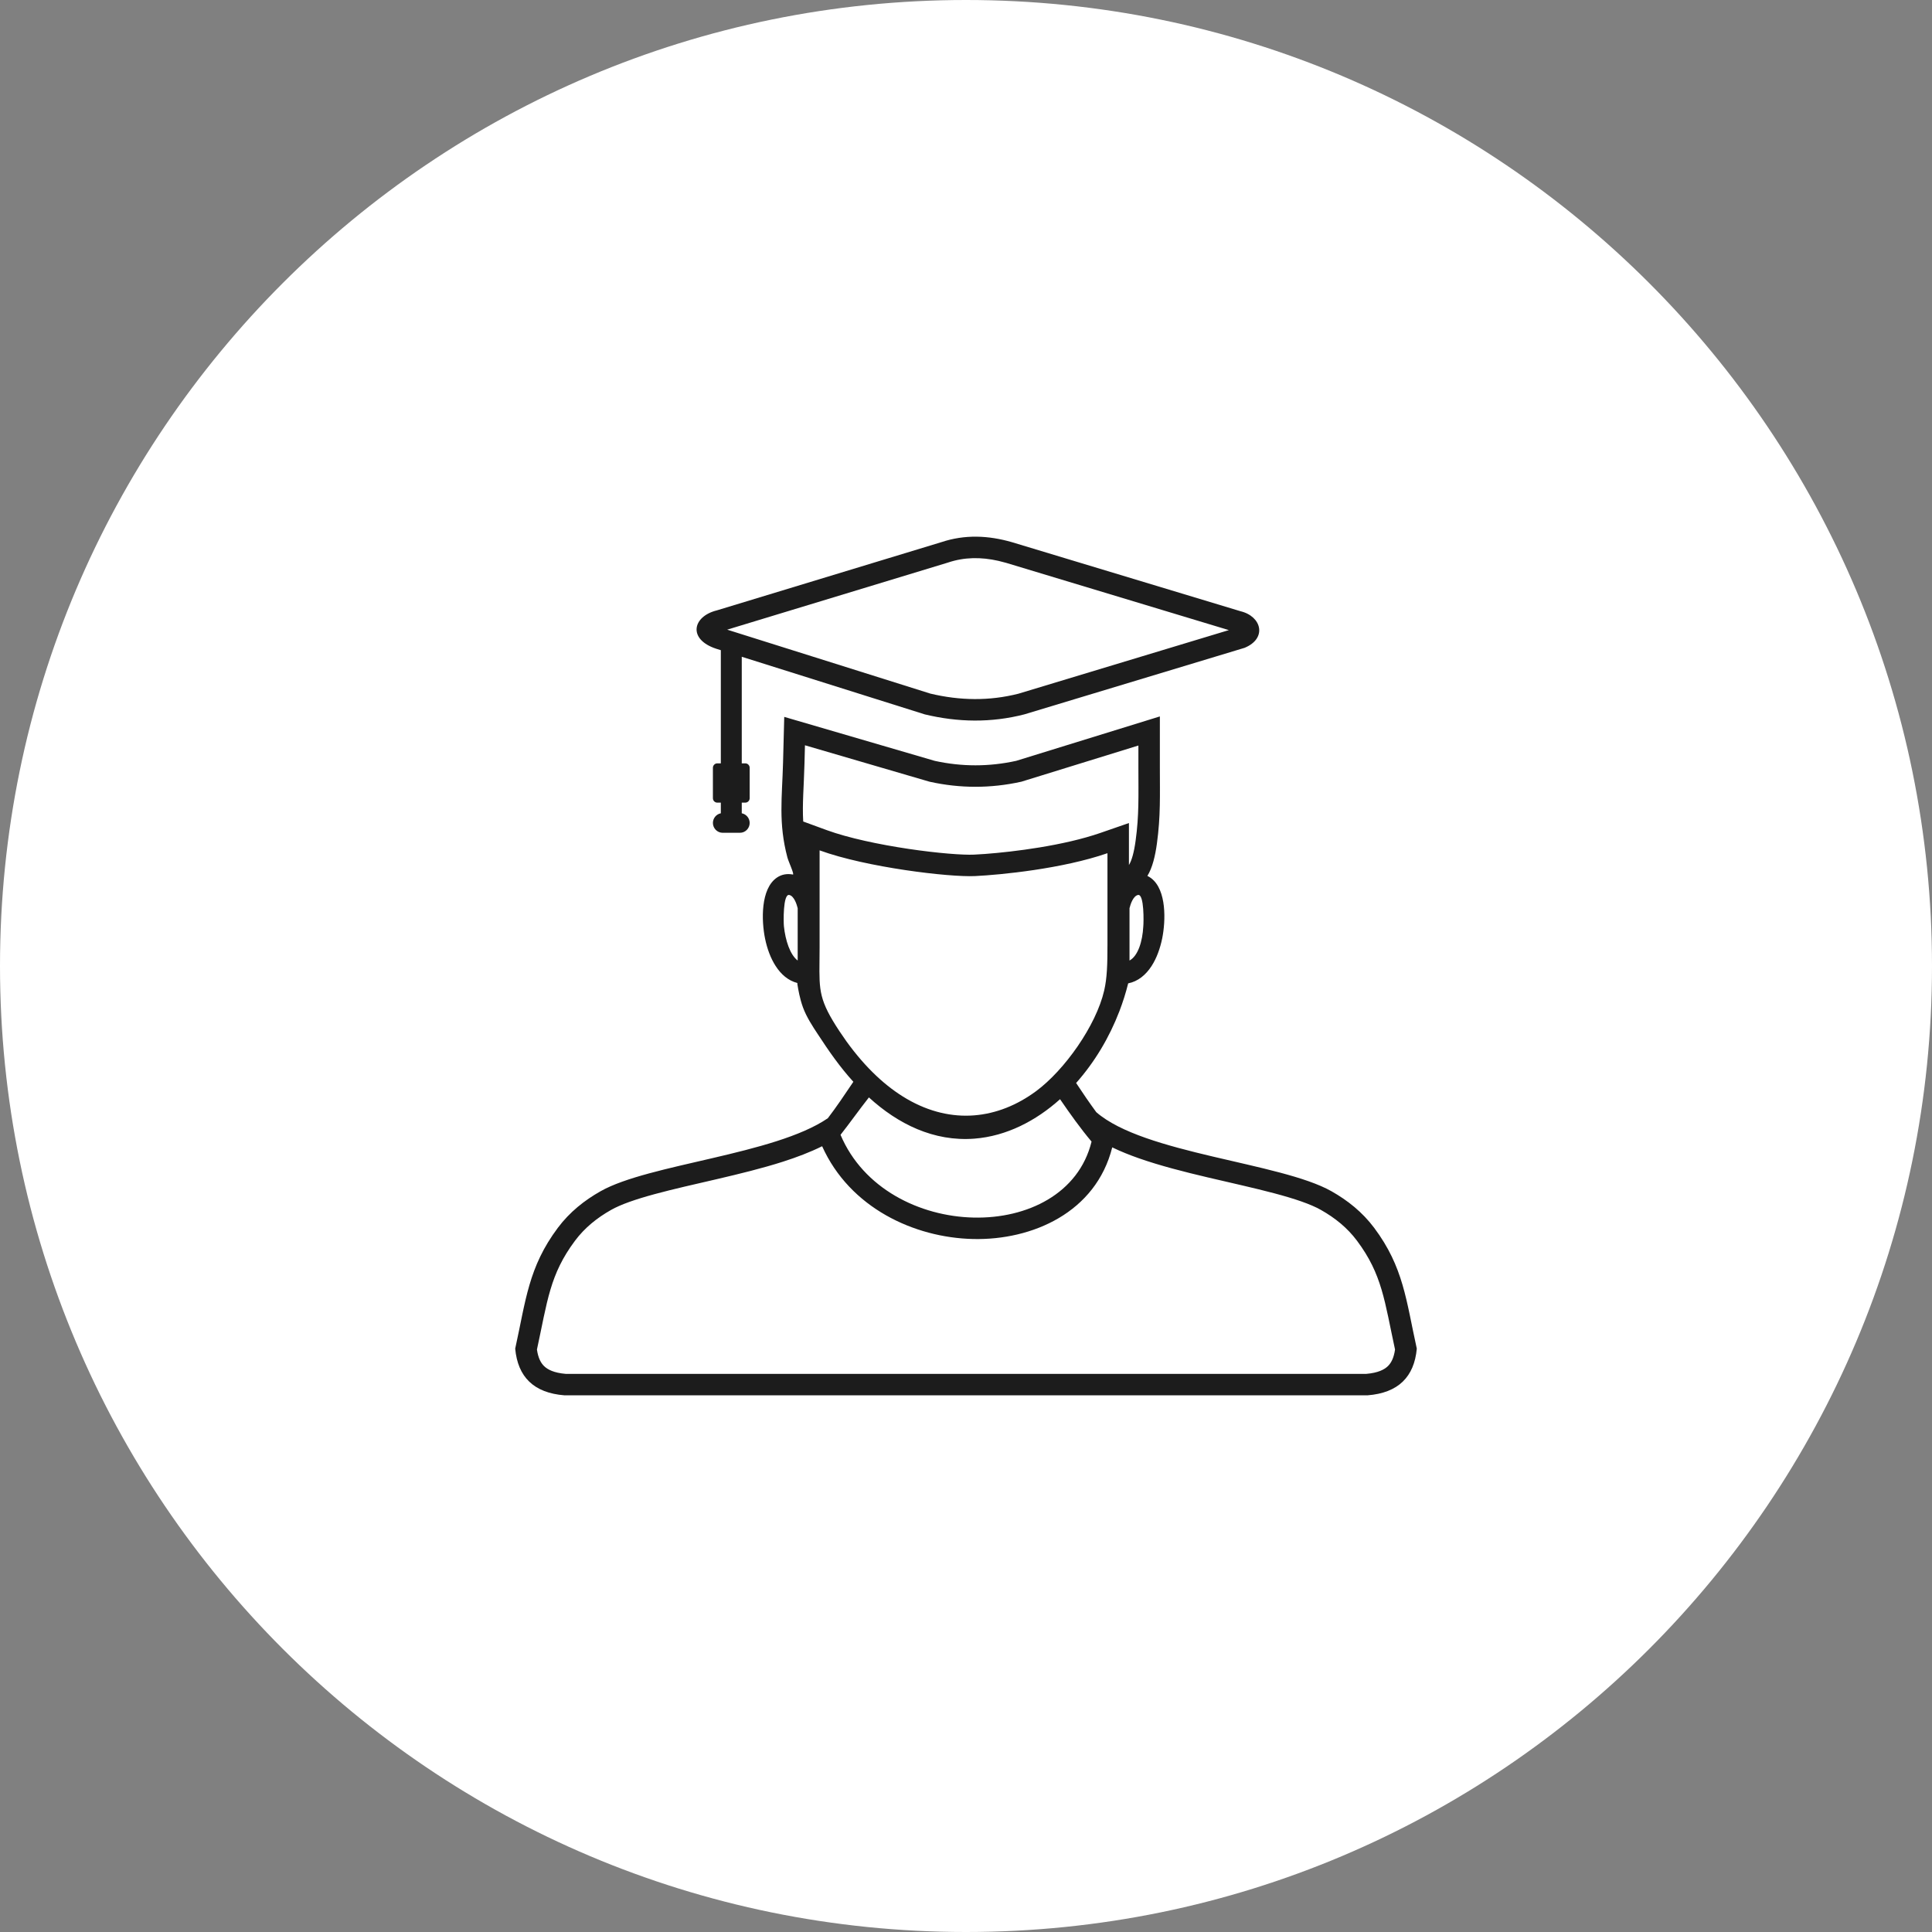 <svg width="90" height="90" viewBox="0 0 90 90" fill="none" xmlns="http://www.w3.org/2000/svg">
<rect x="0" y="0" width="90" height="90" fill="#808080" stroke="none"/>
<path d="M90 45C90 69.853 69.853 90 45 90C20.147 90 0 69.853 0 45C0 20.147 20.147 0 45 0C69.853 0 90 20.147 90 45Z" fill="white"/>
<path d="M54.031 35.76C54.031 37.053 54.069 38.016 53.893 39.299C53.815 39.871 53.683 40.427 53.45 40.803C53.513 40.833 53.573 40.87 53.629 40.913C54.352 41.466 54.303 42.905 54.14 43.713C54.044 44.181 53.881 44.636 53.645 45.001C53.376 45.416 53.014 45.718 52.555 45.809C52.446 46.247 52.309 46.682 52.145 47.109C51.678 48.327 50.993 49.478 50.13 50.45C50.429 50.906 50.746 51.368 51.068 51.808C53.291 53.748 59.646 54.15 62.022 55.491C62.779 55.919 63.463 56.462 64.014 57.197C65.386 59.031 65.503 60.577 66 62.825C65.879 64.135 65.144 64.888 63.7 65H26.3C24.856 64.888 24.121 64.135 24 62.825C24.497 60.577 24.614 59.031 25.986 57.197C26.537 56.462 27.221 55.919 27.979 55.491C30.234 54.218 36.075 53.791 38.563 52.092C38.952 51.584 39.355 50.986 39.714 50.451L39.753 50.394C39.112 49.69 38.61 48.961 38.091 48.168C37.857 47.814 37.571 47.381 37.405 46.926C37.253 46.508 37.186 46.096 37.145 45.848L37.144 45.792C36.72 45.683 36.385 45.392 36.133 45.001C35.899 44.64 35.735 44.191 35.64 43.726C35.468 42.892 35.424 41.392 36.2 40.876C36.407 40.738 36.653 40.686 36.935 40.739C37.021 40.757 36.728 40.126 36.682 39.95C36.253 38.343 36.434 37.149 36.477 35.535L36.533 33.395L43.541 35.443C44.804 35.721 46.075 35.721 47.338 35.443L54.031 33.374V35.76ZM38.298 53.396C37.736 53.675 37.115 53.91 36.482 54.113C35.508 54.425 34.439 54.685 33.411 54.925C32.368 55.167 31.377 55.388 30.496 55.627C29.605 55.869 28.919 56.108 28.47 56.361C27.806 56.736 27.238 57.195 26.787 57.797C25.608 59.372 25.502 60.612 25.013 62.867C25.07 63.271 25.203 63.502 25.349 63.642C25.51 63.798 25.801 63.953 26.35 64H63.65C64.199 63.953 64.49 63.798 64.651 63.642C64.797 63.502 64.929 63.271 64.986 62.867C64.497 60.612 64.392 59.372 63.213 57.797C62.763 57.195 62.194 56.736 61.53 56.361C61.056 56.093 60.319 55.843 59.363 55.589C58.417 55.337 57.364 55.108 56.258 54.847C55.172 54.591 54.051 54.307 53.053 53.957C52.628 53.808 52.208 53.64 51.812 53.449C51.05 56.481 48.087 57.782 45.328 57.718C42.585 57.656 39.587 56.265 38.298 53.396ZM40.477 51.122C40.032 51.687 39.569 52.34 39.155 52.864C41.273 57.88 49.66 58.023 50.849 53.18C50.339 52.575 49.843 51.88 49.381 51.205C48.265 52.207 46.893 52.927 45.387 53.043C43.5 53.186 41.837 52.364 40.477 51.122ZM38.18 44.145L38.175 44.778C38.161 46.16 38.157 46.605 39.111 48.047L39.435 48.517C40.33 49.756 41.284 50.634 42.249 51.194C43.296 51.802 44.36 52.038 45.38 51.958C46.401 51.878 47.384 51.482 48.267 50.829C49.59 49.85 51.058 47.781 51.437 46.143C51.572 45.553 51.59 44.931 51.59 43.988V39.745C49.493 40.471 46.626 40.753 45.42 40.811C44.221 40.869 40.353 40.407 38.18 39.613V44.145ZM36.763 41.691C36.468 41.637 36.499 42.986 36.518 43.153C36.588 43.805 36.801 44.475 37.159 44.745V42.307C37.113 42.117 36.987 41.733 36.763 41.691ZM53.015 41.691C52.791 41.733 52.662 42.118 52.617 42.307V44.745C53.01 44.534 53.222 43.862 53.259 43.153C53.277 42.987 53.309 41.638 53.015 41.691ZM37.476 35.562C37.446 36.667 37.369 37.465 37.417 38.269L38.523 38.674C39.516 39.036 40.948 39.339 42.313 39.543C43.69 39.749 44.876 39.836 45.372 39.812L45.883 39.781C47.225 39.681 49.547 39.394 51.263 38.8L52.59 38.34V40.294L52.6 40.278C52.716 40.09 52.827 39.713 52.901 39.164C53.066 37.966 53.031 37.088 53.031 35.76V34.729L47.633 36.398L47.594 36.411L47.553 36.42C46.148 36.729 44.731 36.729 43.326 36.42L43.293 36.412L43.261 36.403L37.498 34.718L37.476 35.562ZM43.848 25.257C44.946 24.89 46.043 24.94 47.141 25.257L57.787 28.473C58.774 28.71 59.039 29.74 57.978 30.178L47.715 33.279C46.17 33.675 44.627 33.65 43.082 33.279L34.554 30.595V35.56H34.719C34.831 35.56 34.923 35.653 34.923 35.766V37.183C34.923 37.297 34.83 37.39 34.719 37.39H34.554V37.886C34.763 37.926 34.923 38.114 34.923 38.337C34.923 38.588 34.719 38.794 34.472 38.794H33.662C33.414 38.794 33.21 38.586 33.21 38.336C33.21 38.114 33.37 37.926 33.579 37.886V37.39H33.414C33.36 37.39 33.308 37.368 33.27 37.33C33.231 37.291 33.21 37.238 33.21 37.183V35.766C33.21 35.654 33.302 35.56 33.414 35.56H33.579V30.288L33.355 30.218C32.032 29.779 32.258 28.714 33.394 28.434L43.848 25.257ZM46.511 26.127C45.694 25.942 44.921 25.952 44.164 26.205L44.139 26.213L33.875 29.332L43.341 32.311C44.725 32.64 46.086 32.659 47.44 32.316L57.245 29.353L46.864 26.218L46.511 26.127Z" fill="#1C1C1C"/>
</svg>
